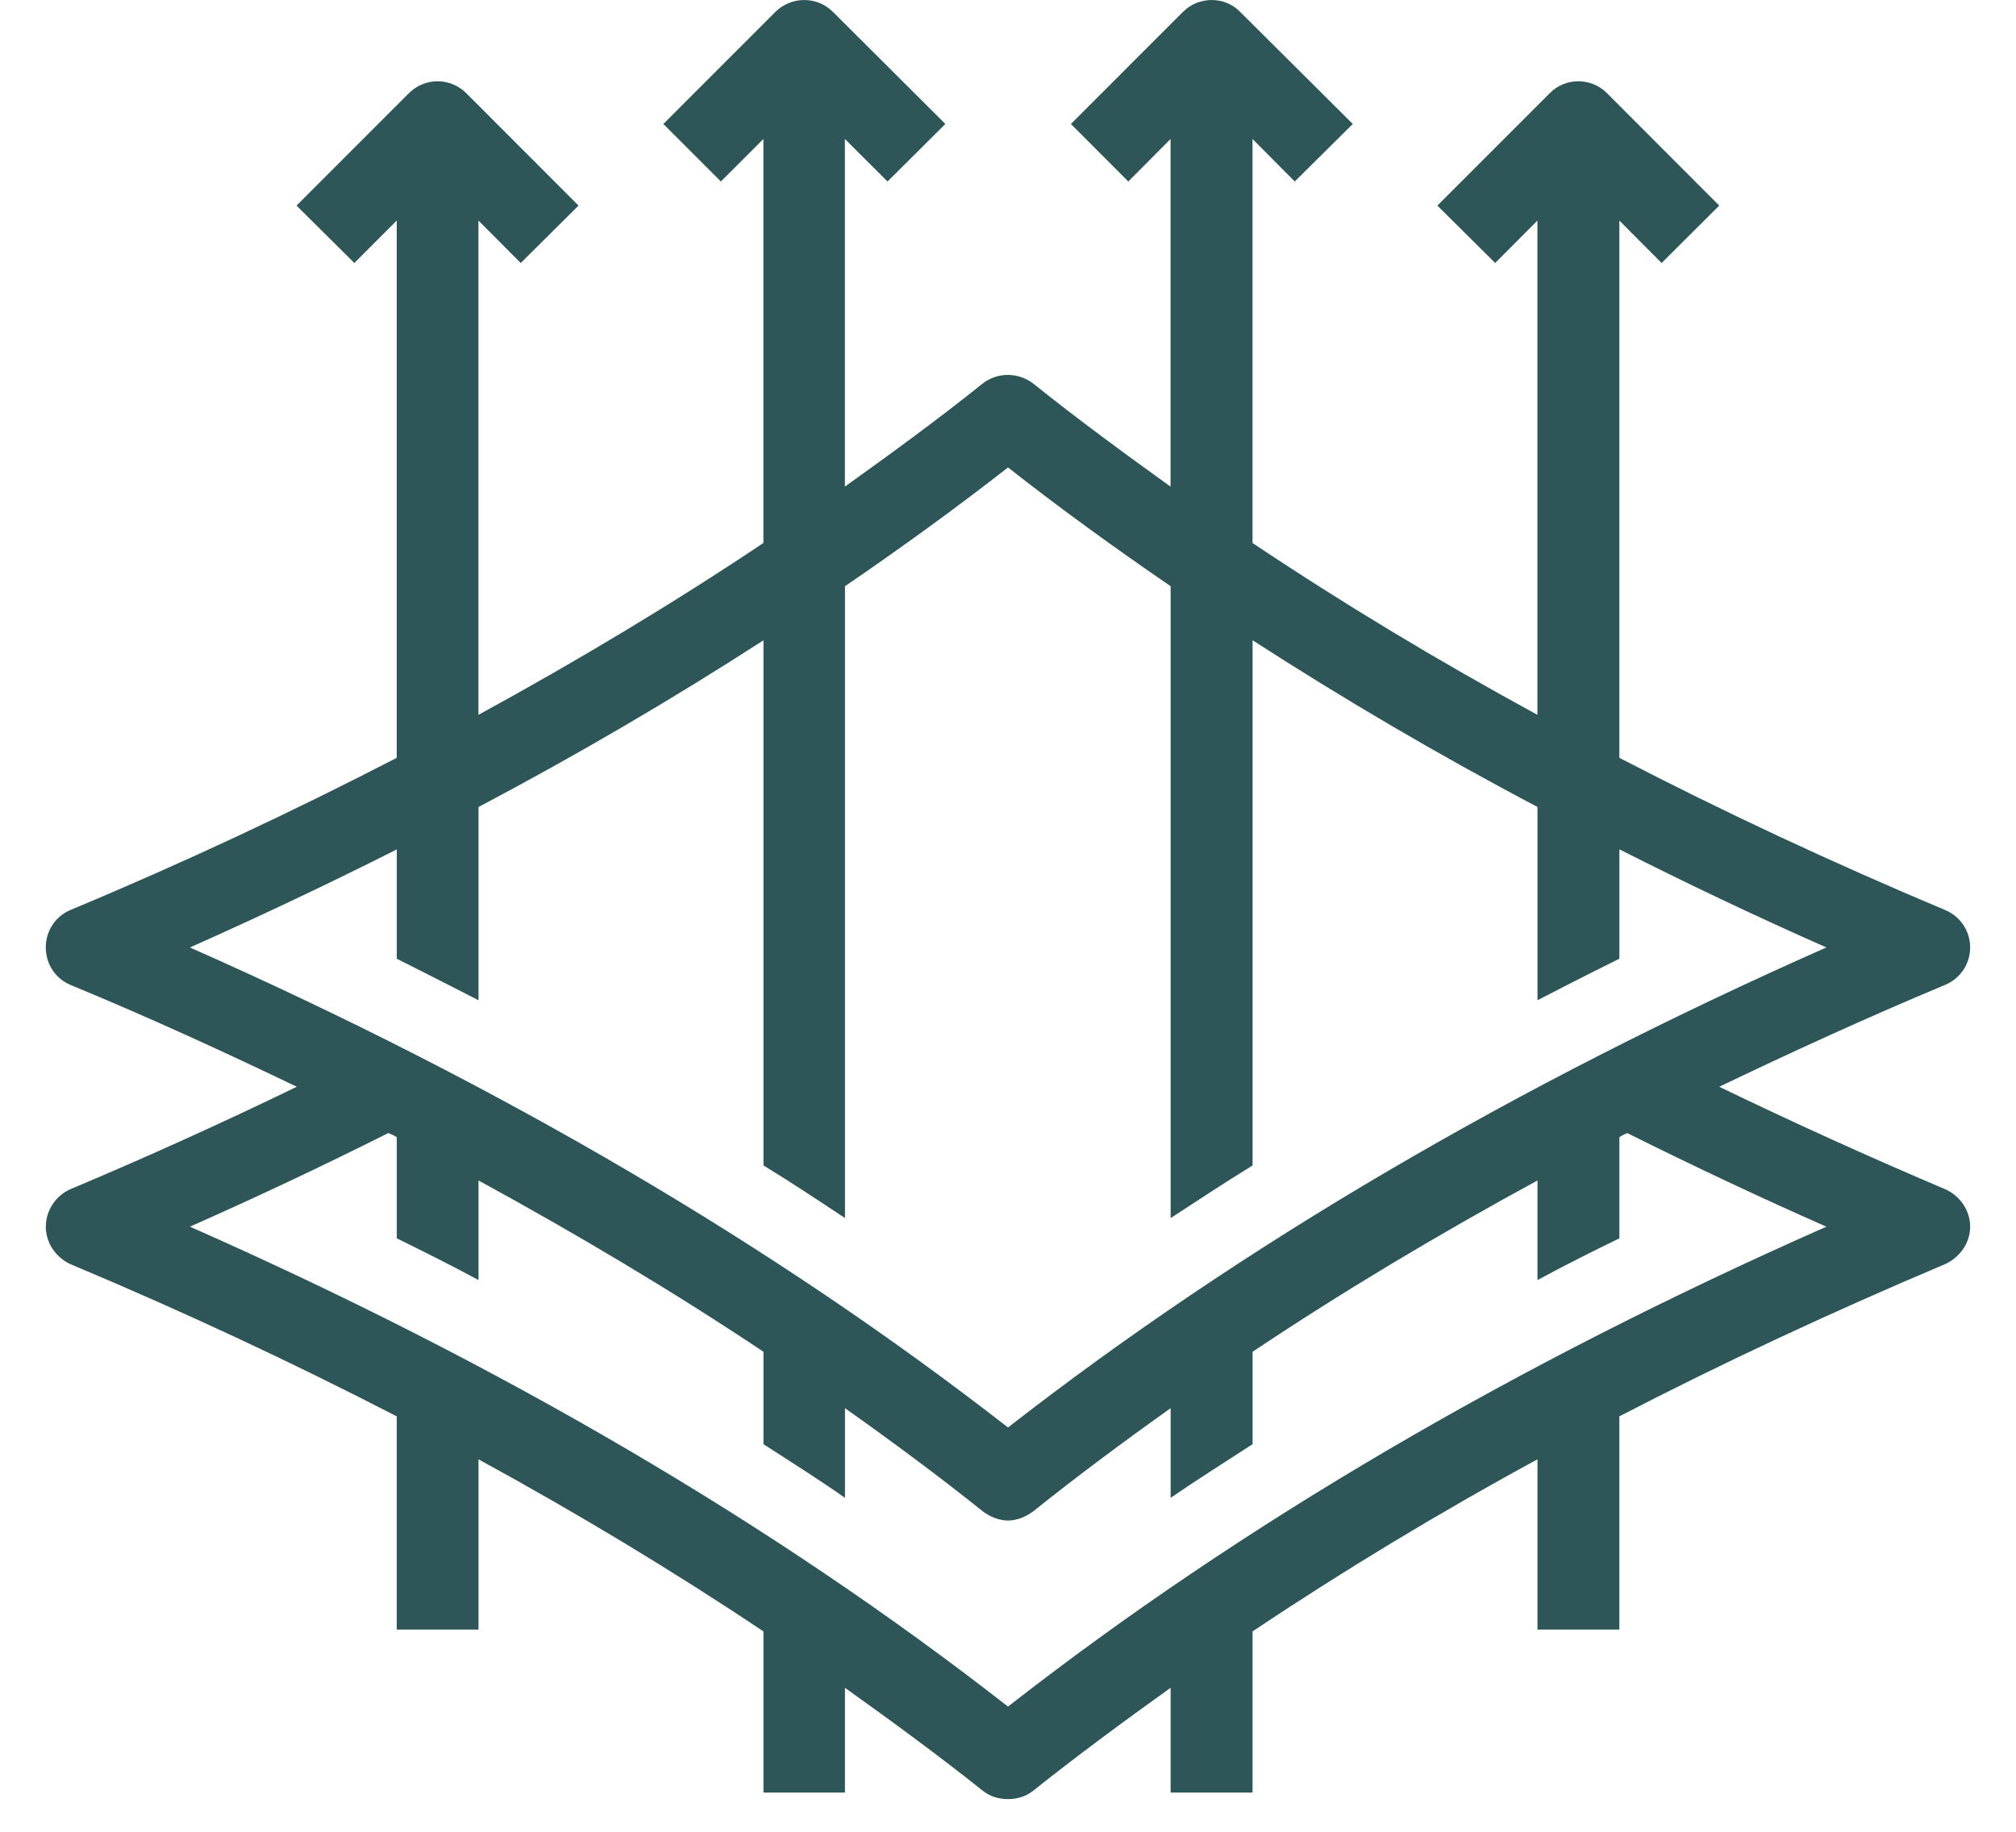 <?xml version="1.0" encoding="utf-8"?>
<!-- Generator: Adobe Illustrator 12.0.0, SVG Export Plug-In . SVG Version: 6.00 Build 51448)  -->
<!DOCTYPE svg PUBLIC "-//W3C//DTD SVG 1.1//EN" "http://www.w3.org/Graphics/SVG/1.1/DTD/svg11.dtd">
<svg  version="1.1" xmlns="http://www.w3.org/2000/svg" xmlns:xlink="http://www.w3.org/1999/xlink" width="93" height="84.526" viewBox="0 0 93 84.526"
	 overflow="visible" enable-background="new 0 0 93 84.526" xml:space="preserve">
<g id="Ebene_1" display="none">
	<g display="inline">
		<path fill="none" stroke="#2E5558" stroke-width="3" stroke-linecap="round" stroke-linejoin="round" stroke-miterlimit="10" d="
			M46.501,43.941c2.846-3.984,6.195-5.438,9.604-6.947c7.396-3.28,12.153-10.624,12.153-18.713V6.183h8.959v12.616
			c0,4.274,1.342,8.43,3.827,11.909c2.599,3.647,5.772,8.447,5.772,10.672v20.479c0,0-0.637,14.082-15.997,14.082
			s-15.36-5.119-24.319-5.119c-8.961,0-8.961,5.119-24.321,5.119S6.182,61.858,6.182,61.858V41.38c0-2.225,3.175-7.024,5.774-10.672
			c2.483-3.479,3.826-7.635,3.826-11.909V6.183h8.958v12.098c0,8.09,4.758,15.434,12.154,18.713c2.355,1.043,5.43,3.349,7.949,5.942
			c1.871,1.926,2.936,4.498,2.936,7.182v11.74"/>
		<path fill="none" stroke="#2E5558" stroke-width="3" stroke-linecap="round" stroke-linejoin="round" stroke-miterlimit="10" d="
			M6.182,52.9c0,0,0.638,14.081,15.998,14.081s15.36-5.123,24.321-5.123c8.959,0,8.959,5.123,24.319,5.123S86.817,52.9,86.817,52.9"
			/>
		<circle fill="#2E5558" cx="42.66" cy="47.781" r="1.28"/>
		<circle fill="#2E5558" cx="42.66" cy="52.9" r="1.28"/>
		<path fill="#2E5558" d="M43.939,58.019c0,0.709-0.574,1.283-1.278,1.283c-0.707,0-1.281-0.574-1.281-1.283
			c0-0.703,0.574-1.279,1.281-1.279C43.365,56.739,43.939,57.315,43.939,58.019z"/>
	</g>
</g>
<g id="Ebene_3" display="none">
	<g display="inline">
		<path fill="none" stroke="#2E5558" stroke-width="3" stroke-linecap="round" stroke-linejoin="round" stroke-miterlimit="10" d="
			M19.932,81.501c4.667-44.445,57.854-62.37,58.588-80"/>
		<path fill="none" stroke="#2E5558" stroke-width="3" stroke-linecap="round" stroke-linejoin="round" stroke-miterlimit="10" d="
			M23.745,66.061c10.669-10.669,20.292-6.436,35.381-18.353c2.708-2.138,5.037-4.58,7.042-7.199"/>
		<path fill="none" stroke="#2E5558" stroke-width="3" stroke-linecap="round" stroke-linejoin="round" stroke-miterlimit="10" d="
			M70.694,33.355C78.52,18.369,78.52,1.501,78.52,1.501c-9.632,16.161-59.993,18.365-54.774,64.56"/>
		<path fill="none" stroke="#2E5558" stroke-width="3" stroke-linecap="round" stroke-linejoin="round" stroke-miterlimit="10" d="
			M66.167,40.509c0,0-4.103-2.222-15.224-0.441c10.496-6.988,19.751-6.712,19.751-6.712"/>
		<path fill="none" stroke="#2E5558" stroke-width="3" stroke-linecap="round" stroke-linejoin="round" stroke-miterlimit="10" d="
			M16.481,63.74c5.289,2.32,5.546,7.263,5.546,7.263c0.855-2.636,8.173-5.389,12.967-2.083"/>
		<path fill="none" stroke="#2E5558" stroke-width="3" stroke-linecap="round" stroke-linejoin="round" stroke-miterlimit="10" d="
			M37.622,44.252c-0.689-6.343,0.256-12.564,3.403-18.622"/>
	</g>
</g>
<g id="Ebene_5" display="none">
	<g display="inline">
		<g>
			<path fill="none" stroke="#2E5558" stroke-width="3" stroke-linecap="round" stroke-linejoin="round" stroke-miterlimit="10" d="
				M65.065,22.993c2.71-0.171,5.421-0.379,8.13-0.623c2.153-0.196,4.23,0.843,5.358,2.687l11.744,19.158
				c0.761,1.247-0.044,2.854-1.493,3.003c-28.2,2.854-56.407,2.854-84.608,0c-1.452-0.149-2.256-1.756-1.49-3.003l11.737-19.158
				c1.13-1.843,3.207-2.883,5.36-2.687c2.681,0.243,5.363,0.449,8.044,0.62"/>
			<path fill="none" stroke="#2E5558" stroke-width="3" stroke-linecap="round" stroke-linejoin="round" stroke-miterlimit="10" d="
				M91.5,52.955c-3.033,1.737-4.683,0.212-7.197,0.438c-2.52,0.231-4.893,2.248-7.416,2.432c-2.522,0.184-5.162-1.474-7.685-1.333
				c-2.53,0.135-4.974,2.064-7.498,2.157c-2.527,0.092-5.106-1.655-7.633-1.607c-2.528,0.044-5.043,1.884-7.571,1.884"/>
			<path fill="none" stroke="#2E5558" stroke-width="3" stroke-linecap="round" stroke-linejoin="round" stroke-miterlimit="10" d="
				M91.087,59.797c-2.512,0.703-4.546,0.055-6.784,0.259c-2.52,0.228-4.893,2.244-7.416,2.428c-2.522,0.184-5.162-1.469-7.685-1.333
				c-2.53,0.139-4.974,2.069-7.498,2.161c-2.527,0.089-5.106-1.659-7.633-1.61c-2.528,0.043-5.043,1.883-7.571,1.883"/>
			<path fill="none" stroke="#2E5558" stroke-width="3" stroke-linecap="round" stroke-linejoin="round" stroke-miterlimit="10" d="
				M89.616,66.675c-2.04,0.297-3.446-0.129-5.313,0.04c-2.52,0.227-4.893,2.243-7.416,2.427c-2.522,0.184-5.162-1.469-7.685-1.333
				c-2.53,0.14-4.974,2.07-7.498,2.162c-2.527,0.092-5.106-1.656-7.633-1.611c-2.528,0.047-5.043,1.888-7.571,1.888"/>
			<path fill="none" stroke="#2E5558" stroke-width="3" stroke-linecap="round" stroke-linejoin="round" stroke-miterlimit="10" d="
				M1.5,52.955c3.035,1.737,4.68,0.212,7.197,0.438c2.522,0.231,4.895,2.248,7.415,2.432c2.524,0.184,5.164-1.474,7.688-1.333
				c2.525,0.135,4.969,2.064,7.496,2.157c2.527,0.092,5.106-1.655,7.634-1.607c2.53,0.044,5.042,1.884,7.57,1.884"/>
			<path fill="none" stroke="#2E5558" stroke-width="3" stroke-linecap="round" stroke-linejoin="round" stroke-miterlimit="10" d="
				M1.916,59.797c2.507,0.703,4.541,0.055,6.782,0.259c2.522,0.228,4.895,2.244,7.415,2.428c2.524,0.184,5.164-1.469,7.688-1.333
				c2.525,0.139,4.969,2.069,7.496,2.161c2.527,0.089,5.106-1.659,7.634-1.61c2.53,0.043,5.042,1.883,7.57,1.883"/>
			<path fill="none" stroke="#2E5558" stroke-width="3" stroke-linecap="round" stroke-linejoin="round" stroke-miterlimit="10" d="
				M3.381,66.675c2.045,0.297,3.451-0.129,5.316,0.04c2.522,0.227,4.895,2.243,7.415,2.427c2.524,0.184,5.164-1.469,7.688-1.333
				c2.525,0.14,4.969,2.07,7.496,2.162c2.527,0.092,5.106-1.656,7.634-1.611c2.53,0.047,5.042,1.888,7.57,1.888"/>
		</g>
	</g>
	<g display="inline">
		
			<polyline fill="none" stroke="#2E5558" stroke-width="3" stroke-linecap="round" stroke-linejoin="round" stroke-miterlimit="10" points="
			42.32,27.51 34.364,27.51 46.5,42.052 58.636,27.51 50.677,27.51 		"/>
		<g>
			<path fill="none" stroke="#2E5558" stroke-width="3" stroke-linecap="round" stroke-linejoin="round" stroke-miterlimit="10" d="
				M42.32,27.51c-0.008-2.434,0.159-7.945-0.157-16.043"/>
		</g>
		<g>
			<g>
				
					<path fill="none" stroke="#2E5558" stroke-width="3" stroke-linecap="round" stroke-linejoin="round" stroke-miterlimit="10" d="
					M50.838,11.467c-0.319,8.098-0.153,13.609-0.161,16.043"/>
			</g>
		</g>
	</g>
</g>
<g id="Ebene_6" display="none">
	<g display="inline">
		<g>
			<path fill="none" stroke="#2E5558" stroke-width="3" stroke-linecap="round" stroke-linejoin="round" stroke-miterlimit="10" d="
				M79.1,26.491c-2.585-7.957-10.684-12.577-18.692-11.014C58.796,8.124,52.249,2.62,44.414,2.62
				c-8.367,0-15.263,6.275-16.251,14.375c-7.491-0.74-14.749,3.786-17.17,11.238c-2.585,7.957,1.251,16.454,8.649,19.897
				c-3.018,6.896-0.957,15.197,5.382,19.803c6.769,4.917,16.036,3.895,21.597-2.076c5.624,5,14.157,5.605,20.496,1
				c6.77-4.918,8.659-14.048,4.699-21.182C78.309,41.871,81.521,33.943,79.1,26.491z"/>
			<path fill="none" stroke="#2E5558" stroke-width="3" stroke-linecap="round" stroke-linejoin="round" stroke-miterlimit="10" d="
				M45.518,38.593c0-7.426,7.547-11.871,7.547-11.871"/>
			<path fill="none" stroke="#2E5558" stroke-width="3" stroke-linecap="round" stroke-linejoin="round" stroke-miterlimit="10" d="
				M47.056,53.356c0,0,2.282-7.92-1.538-14.764c-1.093-4.561-3.825-7.511-6.513-9.38"/>
			
				<polyline fill="none" stroke="#2E5558" stroke-width="3" stroke-linecap="round" stroke-linejoin="round" stroke-miterlimit="10" points="
				26.768,9.076 17.507,5.773 20.611,13.842 			"/>
			
				<polyline fill="none" stroke="#2E5558" stroke-width="3" stroke-linecap="round" stroke-linejoin="round" stroke-miterlimit="10" points="
				11.182,47.56 5.642,54.747 14.343,54.286 			"/>
			
				<polyline fill="none" stroke="#2E5558" stroke-width="3" stroke-linecap="round" stroke-linejoin="round" stroke-miterlimit="10" points="
				43.368,74.169 48.384,81.501 50.545,73.412 			"/>
			
				<polyline fill="none" stroke="#2E5558" stroke-width="3" stroke-linecap="round" stroke-linejoin="round" stroke-miterlimit="10" points="
				77.965,51.279 87.358,48.521 80.141,43.84 			"/>
			
				<polyline fill="none" stroke="#2E5558" stroke-width="3" stroke-linecap="round" stroke-linejoin="round" stroke-miterlimit="10" points="
				67.652,11.04 67.923,1.501 60.883,7.21 			"/>
		</g>
		<path fill="none" stroke="#2E5558" stroke-width="3" stroke-linecap="round" stroke-linejoin="round" stroke-miterlimit="10" d="
			M34.751,40.382c0,0,2.327-1.789,10.766-1.789c5.937-2.028,11.544,1.208,11.544,1.208"/>
	</g>
</g>
<g id="Ebene_7" display="none">
	<path display="inline" fill="#2E5558" d="M17.277,59.158h-2.769c3.355,9.792,10.582,14.667,30.154,25.166
		c0.251,0.132,0.556,0.202,0.853,0.202c0.264,0,0.57-0.07,0.819-0.202C65.93,73.823,73.162,68.918,76.477,59.122h-3.804
		c-3.306,8.217-10.103,12.436-27.157,21.61c-17.038-9.175-23.863-13.35-27.184-21.574H17.277z"/>
	<path display="inline" fill="#2E5558" d="M13.761,26.043c-0.134-1.403-0.273-2.834-0.427-4.348
		c5.427-2.583,12.615-6.144,14.333-15.835c11.172-2.916,24.512-2.916,35.683,0c1.714,9.688,8.907,13.252,14.298,15.835
		c-0.122,1.313-0.234,2.578-0.357,3.8c1.226,0.076,2.415,0.335,3.496,0.75c0.164-1.738,0.344-3.535,0.533-5.438
		c0.078-0.744-0.313-1.457-1.009-1.769l-0.905-0.447c-5.438-2.601-11.619-5.569-12.713-14.358c-0.096-0.715-0.607-1.304-1.308-1.496
		c-6.253-1.771-12.971-2.664-19.903-2.664c-6.828,0-13.708,0.918-19.885,2.664c-0.689,0.192-1.192,0.781-1.289,1.496
		c-1.094,8.79-7.266,11.755-12.716,14.358l-0.917,0.447c-0.666,0.313-1.068,1.025-0.996,1.769c0.166,1.62,0.306,3.153,0.449,4.637
		C11.406,25.451,12.627,25.679,13.761,26.043z"/>
	<path display="inline" fill="#2E5558" d="M8.125,52.09c0.972,2.124,3.456,3.528,6.339,3.528h2.813c2.06,0,3.953-0.736,5.234-1.993
		c1.25,1.221,3.139,1.993,5.242,1.993h2.805c2.07,0,3.966-0.736,5.239-1.993c1.248,1.221,3.148,1.993,5.251,1.993h1.082
		l-5.557,5.549l2.513,2.5l10.046-10.002c1.25,1.194,3.125,1.953,5.213,1.953h2.798c2.067,0,3.943-0.736,5.246-1.993
		c1.248,1.221,3.147,1.993,5.251,1.993h2.8c2.052,0,3.943-0.736,5.244-1.993c1.247,1.221,3.136,1.993,5.245,1.993h4.57v-3.584h-4.57
		c-1.641,0-2.813-0.711-3.125-1.414l-7.188-15.831c-0.184-0.414-0.078-0.832,0.327-1.259c0.61-0.589,1.675-0.977,2.798-0.977h2.802
		c1.592,0,2.764,0.738,3.097,1.445c1.489,3.276,2.263,6.757,2.305,10.337v4.175H85.5v-4.214c-0.039-4.086-0.923-8.037-2.617-11.769
		c-0.976-2.135-3.458-3.529-6.339-3.529h-2.802c-2.076,0-3.984,0.735-5.239,1.992c-1.247-1.249-3.147-1.992-5.253-1.992h-2.8
		c-2.08,0-3.974,0.735-5.243,1.992c-1.248-1.249-3.147-1.992-5.254-1.992h-1.081l5.568-5.547l-2.523-2.521l-10.03,10.022
		c-1.25-1.212-3.125-1.955-5.229-1.955h-2.799c-2.052,0-3.964,0.735-5.245,1.992c-1.249-1.249-3.133-1.992-5.242-1.992h-2.808
		c-2.055,0-3.95,0.735-5.239,1.992c-1.25-1.249-3.127-1.992-5.234-1.992H5.5v3.555h4.59c1.602,0,2.773,0.739,3.101,1.445
		l7.193,15.832c0.182,0.398,0.072,0.832-0.333,1.258c-0.598,0.584-1.667,0.945-2.773,0.945h-2.813c-1.602,0-2.773-0.711-3.106-1.414
		c-1.487-3.281-2.262-6.761-2.284-10.34v-4.171H5.5v4.181C5.529,44.379,6.423,48.354,8.125,52.09z M17.787,33.53
		c0.606-0.589,1.675-0.977,2.777-0.977h2.808c1.609,0,2.782,0.739,3.116,1.445l7.192,15.832c0.183,0.398,0.073,0.832-0.347,1.258
		c-0.586,0.584-1.652,0.945-2.773,0.945h-2.805c-1.609,0-2.781-0.711-3.1-1.414l-7.19-15.828
		C17.277,34.377,17.386,33.958,17.787,33.53z M31.085,33.53c0.606-0.589,1.661-0.977,2.773-0.977h2.799
		c1.62,0,2.792,0.739,3.12,1.445l7.169,15.832c0.21,0.398,0.076,0.832-0.314,1.258c-0.616,0.584-1.658,0.945-2.785,0.945h-2.799
		c-1.618,0-2.793-0.711-3.107-1.414l-7.188-15.828C30.559,34.377,30.676,33.958,31.085,33.53z M47.155,32.554h2.798
		c1.602,0,2.773,0.738,3.097,1.445l7.19,15.826c0.216,0.404,0.078,0.834-0.326,1.264c-0.604,0.584-1.644,0.945-2.771,0.945h-2.798
		c-1.619,0-2.791-0.711-3.104-1.414l-7.207-15.828c-0.195-0.413-0.078-0.833,0.347-1.262C44.986,32.941,46.028,32.554,47.155,32.554
		z M57.336,34.789c-0.198-0.414-0.078-0.832,0.313-1.259c0.625-0.589,1.674-0.977,2.802-0.977h2.8c1.589,0,2.761,0.738,3.095,1.445
		l7.19,15.826c0.207,0.404,0.078,0.834-0.34,1.264c-0.589,0.584-1.641,0.945-2.755,0.945h-2.8c-1.633,0-2.805-0.711-3.117-1.414
		L57.336,34.789z"/>
</g>
<g id="Ebene_8">
	<path fill="#2E5558" d="M2.114,56.593c0,0.744,0.456,1.421,1.149,1.734c5.245,2.201,10.243,4.541,15.04,7.016v9.836h3.771v-7.854
		c4.599,2.512,9.001,5.168,13.145,7.939v7.435h3.76v-4.833c2.177,1.555,4.317,3.121,6.348,4.741C45.669,82.887,46.087,83,46.5,83
		c0.412,0,0.824-0.113,1.172-0.394c2.033-1.62,4.16-3.187,6.33-4.741v4.833h3.78v-7.435c4.144-2.771,8.526-5.428,13.143-7.939v7.854
		h3.778v-9.836c4.781-2.475,9.803-4.814,15.012-7.016c0.701-0.313,1.17-0.99,1.17-1.734c0-0.745-0.469-1.438-1.17-1.735
		c-3.555-1.512-7.023-3.085-10.404-4.72c3.381-1.621,6.85-3.209,10.404-4.694c0.701-0.283,1.17-0.961,1.17-1.732
		c0-0.773-0.469-1.45-1.17-1.734c-5.209-2.189-10.23-4.537-15.012-7.015V10.175l1.949,1.958l2.658-2.648l-5.179-5.187
		c-0.716-0.731-1.929-0.731-2.637,0l-5.187,5.187l2.668,2.648l1.948-1.958v22.803c-4.616-2.512-8.999-5.154-13.143-7.928V6.412
		l1.948,1.961l2.677-2.654l-5.195-5.17c-0.703-0.731-1.913-0.731-2.639,0l-5.169,5.17l2.648,2.654l1.949-1.961v16.038
		c-2.17-1.56-4.297-3.121-6.33-4.751c-0.695-0.536-1.663-0.536-2.345,0c-2.031,1.631-4.17,3.191-6.348,4.751V6.412l1.967,1.961
		l2.667-2.654l-5.185-5.17c-0.733-0.731-1.919-0.731-2.656,0l-5.168,5.17l2.654,2.654l1.961-1.961V25.05
		c-4.143,2.774-8.546,5.417-13.145,7.929V10.175l1.951,1.958l2.667-2.648l-5.181-5.187c-0.737-0.731-1.911-0.731-2.644,0
		l-5.185,5.187l2.667,2.648l1.955-1.958v24.788c-4.797,2.477-9.795,4.825-15.04,7.014c-0.693,0.284-1.149,0.96-1.149,1.734
		c0,0.771,0.456,1.449,1.149,1.732c3.594,1.485,7.057,3.073,10.43,4.694c-3.373,1.635-6.835,3.208-10.43,4.72
		C2.57,55.154,2.114,55.848,2.114,56.593z M18.304,39.187v5.044c1.257,0.626,3.771,1.916,3.771,1.916v-8.915
		c4.594-2.43,8.972-4.996,13.145-7.692v24.228c1.282,0.779,2.536,1.617,3.76,2.427v-29.15c2.6-1.777,5.114-3.599,7.521-5.48
		c2.391,1.881,4.909,3.703,7.502,5.48v29.15c1.245-0.81,2.511-1.647,3.78-2.427v-24.23c4.171,2.694,8.538,5.264,13.143,7.691v8.917
		c0,0,2.491-1.29,3.778-1.916v-5.046c3.087,1.562,6.256,3.073,9.549,4.526C69.936,50.04,57.25,57.481,46.5,65.856
		C35.75,57.481,23.071,50.04,8.761,43.711C12.024,42.257,15.211,40.748,18.304,39.187z M18.304,52.467v4.662
		c1.267,0.625,2.519,1.25,3.771,1.925V54.46c4.599,2.514,9.001,5.135,13.145,7.904v4.262c1.282,0.827,2.536,1.618,3.76,2.476v-4.136
		c2.177,1.543,4.317,3.124,6.348,4.752c0.342,0.261,0.76,0.43,1.173,0.43c0.412,0,0.824-0.169,1.172-0.43
		c2.033-1.628,4.16-3.209,6.33-4.752v4.135c1.245-0.856,2.511-1.647,3.78-2.475v-4.262c4.144-2.77,8.526-5.391,13.143-7.904v4.594
		c1.254-0.675,2.491-1.3,3.778-1.925v-4.662c0.101-0.087,0.261-0.142,0.361-0.194c2.999,1.495,6.052,2.936,9.188,4.32
		C69.936,62.913,57.25,70.334,46.5,78.733c-10.75-8.399-23.429-15.82-37.739-22.141c3.128-1.385,6.177-2.825,9.152-4.32
		C18.043,52.325,18.173,52.38,18.304,52.467z"/>
</g>
<g id="Ebene_9" display="none">
	<path display="inline" fill="#2E5558" d="M86.823,58.598l-0.673-1.609c-0.854,0.331-1.722,0.729-2.553,1.107
		c-13.911,6.027-26.188,13.154-36.56,21.242C36.99,71.49,25.121,64.523,11.724,58.598c3.972-1.762,7.84-3.604,11.497-5.525
		c1.493-0.8,2.963-1.591,4.438-2.402l-1.715-3.047c-1.441,0.797-2.883,1.565-4.348,2.326c-4.723,2.482-9.782,4.826-15.012,7.039
		c-0.66,0.248-1.08,0.889-1.08,1.609s0.42,1.361,1.08,1.607C21.74,66.554,34.993,74.213,45.95,82.941
		c0.322,0.24,0.699,0.4,1.088,0.4c0.387,0,0.787-0.16,1.107-0.4c10.971-8.729,24.184-16.388,39.358-22.736L86.823,58.598z"/>
	<path display="inline" fill="#2E5558" d="M78.335,48.027c-11.756,5.513-22.262,11.85-31.297,18.898
		c-4.638-3.638-9.685-7.104-15.045-10.312l-1.805,3.024c5.646,3.364,10.931,7.047,15.762,10.891c0.322,0.24,0.699,0.397,1.088,0.397
		c0.387,0,0.787-0.157,1.107-0.397c9.053-7.229,19.726-13.711,31.711-19.312l-0.891,2.468l3.293,1.21l2.331-6.455
		c0.159-0.413,0.151-0.894-0.039-1.332c-0.21-0.441-0.549-0.763-1.011-0.923l-6.406-2.322l-1.204,3.283L78.335,48.027z"/>
	<path display="inline" fill="#2E5558" d="M47.04,56.275c3.4,0,6.554-0.887,9.328-2.482c5.679-3.242,9.527-9.369,9.527-16.356
		c0-3.125-0.785-6.246-2.295-8.971L48.586,1.202c-0.301-0.561-0.915-0.901-1.546-0.901c-0.641,0-1.228,0.34-1.535,0.901
		L30.489,28.468c-1.502,2.723-2.294,5.844-2.294,8.969c0,4.899,1.905,9.36,4.974,12.708C36.62,53.905,41.559,56.275,47.04,56.275z
		 M31.709,37.437c0-2.548,0.642-5.066,1.865-7.287L47.04,5.704l13.471,24.446c1.227,2.221,1.871,4.739,1.871,7.287
		c0,8.443-6.869,15.315-15.342,15.315C38.596,52.752,31.709,45.88,31.709,37.437z"/>
	<path display="inline" fill="#2E5558" d="M47.038,49.234c6.522,0,11.83-5.291,11.83-11.798c0-1.962-0.497-3.884-1.434-5.574
		l-3.081,1.69c0.645,1.161,0.999,2.522,0.999,3.884c0,4.569-3.747,8.283-8.314,8.283V49.234z"/>
</g>
<g id="Ebene_10" display="none">
	<path display="inline" fill="#2E5558" d="M85.99,2.489c-0.391-0.396-0.938-0.572-1.484-0.482c-25.232,4.024-50.788,4.024-75.992,0
		C7.967,1.917,7.408,2.093,7.011,2.489C6.613,2.887,6.441,3.451,6.522,3.998c4.028,25.199,4.028,50.762,0,75.989
		c-0.081,0.552,0.091,1.099,0.489,1.488c0.397,0.391,0.957,0.575,1.503,0.476c25.207-4.009,50.759-4.009,75.992,0
		c0.078,0.025,0.156,0.037,0.25,0.037c0.453,0,0.922-0.196,1.234-0.513c0.391-0.39,0.577-0.937,0.481-1.488
		c-4.011-25.228-4.011-50.791,0-75.989C86.567,3.451,86.381,2.887,85.99,2.489z M82.691,78.171c-24.043-3.613-48.353-3.613-72.374,0
		c3.612-24.036,3.612-48.353,0-72.374c24.021,3.611,48.331,3.611,72.374,0C79.08,29.818,79.08,54.135,82.691,78.171z"/>
	<path display="inline" fill="#2E5558" d="M57.837,28.131l2.452,2.458l10.532-10.525v2.57h3.453v-6.76
		c0-0.972-0.78-1.749-1.721-1.749h-6.79v3.48h2.572L57.837,28.131z"/>
	<polygon display="inline" fill="#2E5558" points="52.867,33.088 55.337,35.546 57.837,33.047 55.367,30.589 	"/>
	<polygon display="inline" fill="#2E5558" points="55.337,48.432 52.867,50.878 55.367,53.379 57.837,50.932 	"/>
	<path display="inline" fill="#2E5558" d="M70.821,63.899L60.289,53.379l-2.452,2.474l10.499,10.509h-2.572v3.476h6.79
		c0.94,0,1.721-0.781,1.721-1.72v-6.796h-3.453V63.899z"/>
	
		<rect x="35.913" y="31.301" transform="matrix(-0.707 0.707 -0.707 -0.707 87.657 29.827)" display="inline" fill="#2E5558" width="3.476" height="3.533"/>
	<path display="inline" fill="#2E5558" d="M22.188,20.064L32.714,30.59l2.458-2.459L24.647,17.605h2.577v-3.48h-6.761
		c-0.973,0-1.754,0.776-1.754,1.749v6.76h3.48V20.064z"/>
	<path display="inline" fill="#2E5558" d="M35.172,55.853l-2.458-2.474L22.188,63.899v-2.578h-3.48v6.796
		c0,0.938,0.781,1.72,1.754,1.72h6.761v-3.476h-2.577L35.172,55.853z"/>
	<polygon display="inline" fill="#2E5558" points="40.132,50.876 37.674,48.432 35.172,50.932 37.631,53.379 	"/>
</g>
</svg>
